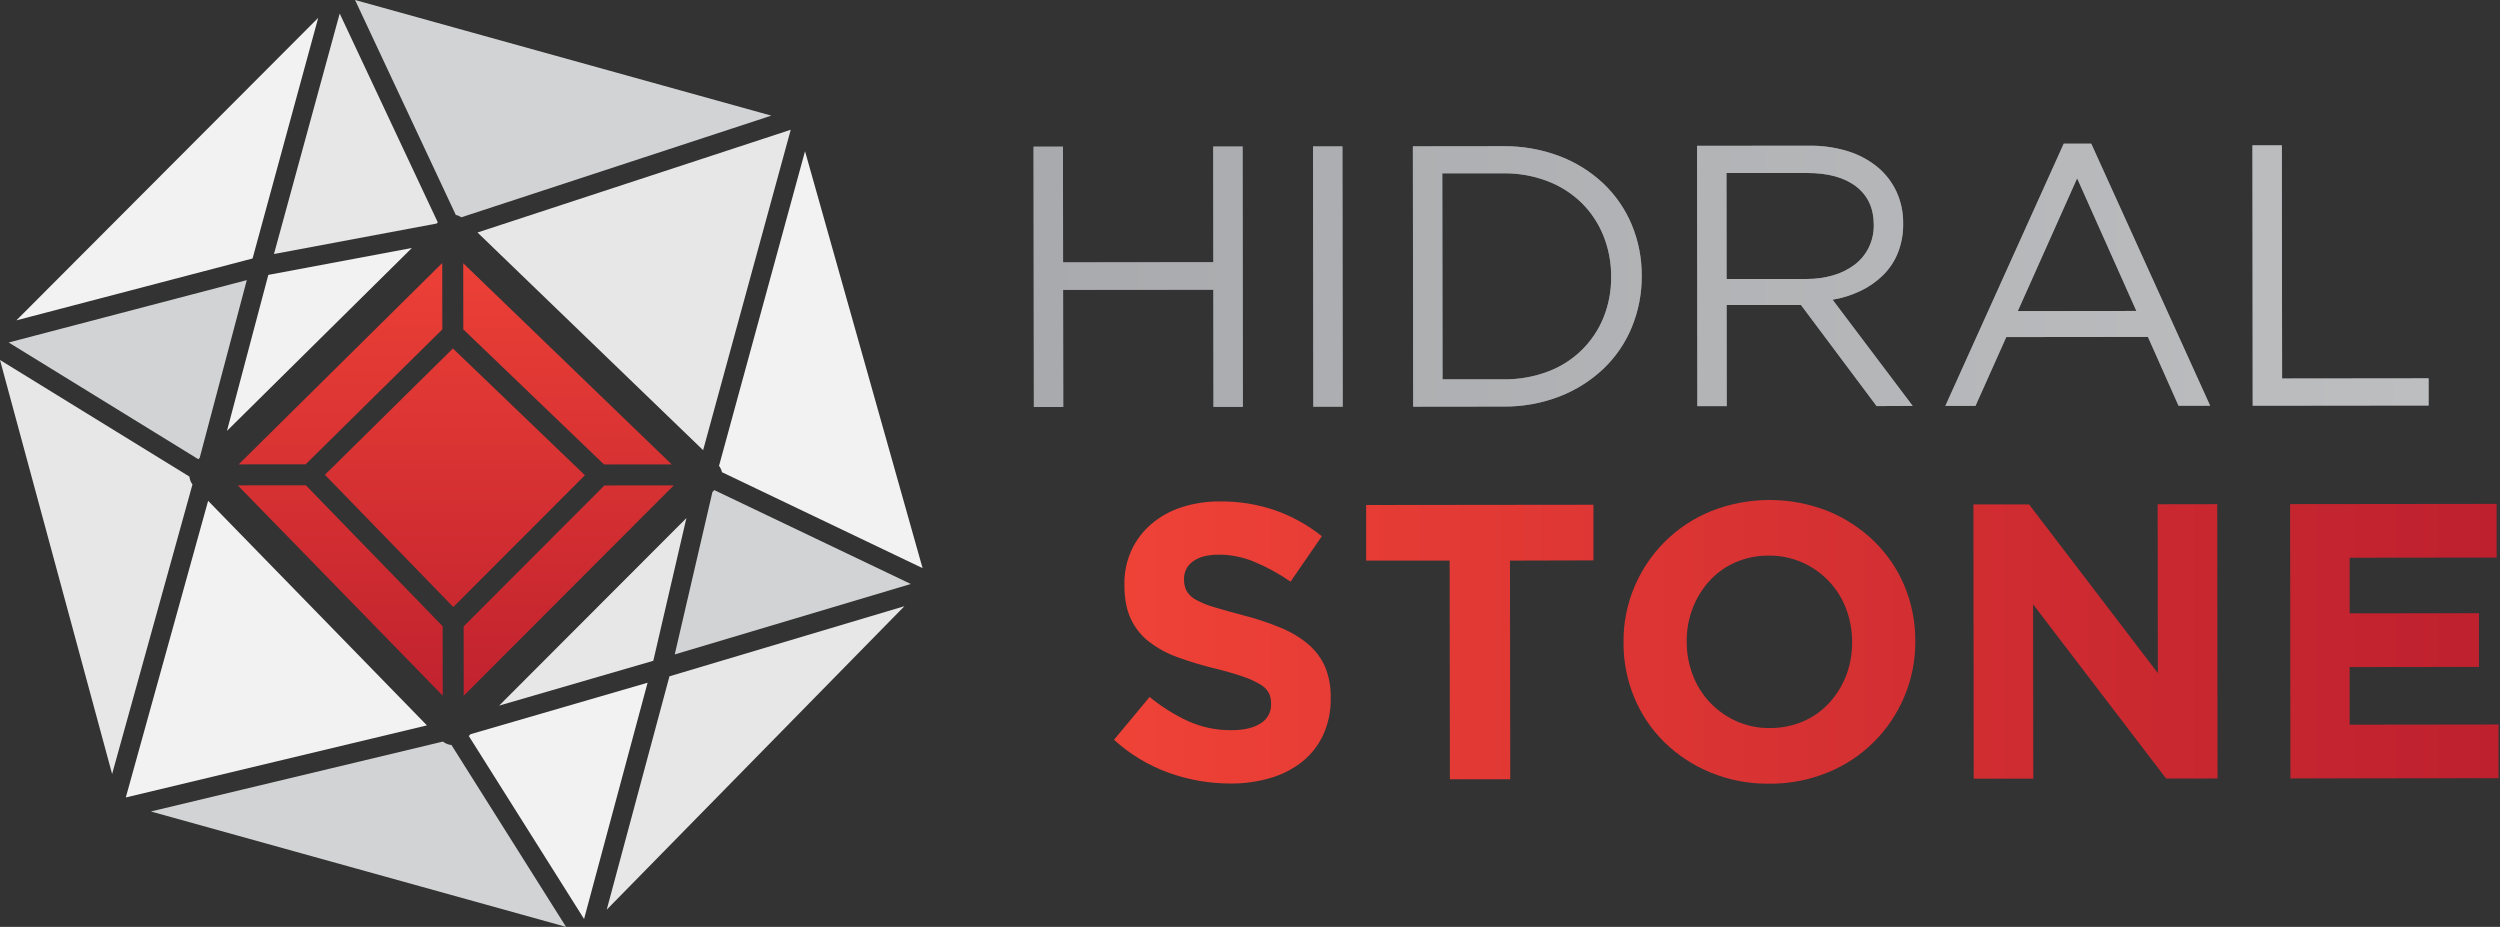 <svg xmlns="http://www.w3.org/2000/svg" viewBox="0 0 1381 512">
  <rect x="0" y="0" width="1381" height="512" fill="#333333" stroke="none"/>
  <defs/>
  <defs>
    <linearGradient id="a" x1="0%" x2="666.528%" y1="49.461%" y2="49.461%">
      <stop offset="0%" stop-color="#A8AAAD"/>
      <stop offset="100%" stop-color="#BDBEC0"/>
    </linearGradient>
    <linearGradient id="b" x1="-941.916%" x2="3759.976%" y1="49.548%" y2="49.548%">
      <stop offset="0%" stop-color="#A8AAAD"/>
      <stop offset="100%" stop-color="#BDBEC0"/>
    </linearGradient>
    <linearGradient id="c" x1="-165.737%" x2="443.836%" y1="49.592%" y2="49.592%">
      <stop offset="0%" stop-color="#A8AAAD"/>
      <stop offset="100%" stop-color="#BDBEC0"/>
    </linearGradient>
    <linearGradient id="d" x1="-307.741%" x2="339.312%" y1="49.784%" y2="49.784%">
      <stop offset="0%" stop-color="#A8AAAD"/>
      <stop offset="100%" stop-color="#BDBEC0"/>
    </linearGradient>
    <linearGradient id="e" x1="-344.403%" x2="182.53%" y1="50.221%" y2="50.221%">
      <stop offset="0%" stop-color="#A8AAAD"/>
      <stop offset="100%" stop-color="#BDBEC0"/>
    </linearGradient>
    <linearGradient id="f" x1="-691.923%" x2="100.021%" y1="49.941%" y2="49.941%">
      <stop offset="0%" stop-color="#A8AAAD"/>
      <stop offset="100%" stop-color="#BDBEC0"/>
    </linearGradient>
    <linearGradient id="g" x1="0%" x2="638.983%" y1="49.77%" y2="49.77%">
      <stop offset="0%" stop-color="#EF4237"/>
      <stop offset="100%" stop-color="#BE202E"/>
    </linearGradient>
    <linearGradient id="h" x1="-110.944%" x2="498.383%" y1="49.934%" y2="49.934%">
      <stop offset="0%" stop-color="#EF4237"/>
      <stop offset="100%" stop-color="#BE202E"/>
    </linearGradient>
    <linearGradient id="i" x1="-174.645%" x2="300.03%" y1="49.998%" y2="49.998%">
      <stop offset="0%" stop-color="#EF4237"/>
      <stop offset="100%" stop-color="#BE202E"/>
    </linearGradient>
    <linearGradient id="j" x1="-352.024%" x2="215.238%" y1="50.148%" y2="50.148%">
      <stop offset="0%" stop-color="#EF4237"/>
      <stop offset="100%" stop-color="#BE202E"/>
    </linearGradient>
    <linearGradient id="k" x1="-564.154%" x2="100.148%" y1="50.251%" y2="50.251%">
      <stop offset="0%" stop-color="#EF4237"/>
      <stop offset="100%" stop-color="#BE202E"/>
    </linearGradient>
    <linearGradient id="l" x1="50.171%" x2="49.92%" y1="219.103%" y2="-11.793%">
      <stop offset="0%" stop-color="#BE202E"/>
      <stop offset="100%" stop-color="#EF4237"/>
    </linearGradient>
    <linearGradient id="m" x1="52.259%" x2="52.259%" y1="147.42%" y2="-45.446%">
      <stop offset="0%" stop-color="#BE202E"/>
      <stop offset="100%" stop-color="#EF4237"/>
    </linearGradient>
    <linearGradient id="n" x1="52.753%" x2="52.753%" y1="116.127%" y2="-120.938%">
      <stop offset="0%" stop-color="#BE202E"/>
      <stop offset="100%" stop-color="#EF4237"/>
    </linearGradient>
    <linearGradient id="o" x1="52.809%" x2="52.809%" y1="116.152%" y2="-120.893%">
      <stop offset="0%" stop-color="#BE202E"/>
      <stop offset="100%" stop-color="#EF4237"/>
    </linearGradient>
    <linearGradient id="p" x1="52.924%" x2="52.924%" y1="231.757%" y2="-15.923%">
      <stop offset="0%" stop-color="#BE202E"/>
      <stop offset="100%" stop-color="#EF4237"/>
    </linearGradient>
  </defs>
  <g fill="none">
    <path fill="#818285" d="M587.26 160.12l.08 64.71h-16.23l-.17-143.8h16.23l.08 63.89 83-.1-.07-63.88h16.23l.15 143.8h-16.23l-.07-64.7zM741.55 80.86l.16 143.8h-16.23l-.16-143.8zM901.38 180.82c-3.57 8.658-8.919 16.47-15.7 22.93-7.008 6.601-15.23 11.78-24.21 15.25-9.859 3.794-20.347 5.684-30.91 5.57l-49.92.06-.17-143.8 49.92-.06c10.553-.123 21.038 1.715 30.92 5.42 8.999 3.38 17.243 8.501 24.26 15.07 6.773 6.401 12.134 14.146 15.74 22.74 3.752 8.97 5.65 18.607 5.58 28.33.086 9.769-1.788 19.457-5.51 28.49zm-15.57-50.41c-2.698-6.808-6.761-12.992-11.94-18.17-5.375-5.279-11.777-9.398-18.81-12.1-7.861-3.023-16.228-4.513-24.65-4.39h-33.69l.13 113.81h33.68c8.415.101 16.775-1.371 24.65-4.34 13.993-5.236 25.131-16.128 30.68-30 2.836-7.13 4.242-14.748 4.14-22.42.061-7.664-1.362-15.267-4.19-22.39zm150.83 93.91l-41.77-55.83h-41.09l.07 55.87h-16.23l-.16-143.81 61.83-.06c7.272-.111 14.517.918 21.47 3.05 5.956 1.831 11.504 4.792 16.34 8.72 4.457 3.688 8.04 8.319 10.49 13.56 2.522 5.507 3.792 11.504 3.72 17.56.1 5.514-.871 10.996-2.86 16.14-1.835 4.62-4.591 8.818-8.1 12.34-3.622 3.59-7.82 6.548-12.42 8.75-4.94 2.388-10.197 4.055-15.61 4.95l44.24 58.66-19.92.1zm-11.26-121.26c-6.46-5.013-15.527-7.513-27.2-7.5H953.7L953.77 154.11h44.28c5.015.039 10.009-.662 14.82-2.08 4.236-1.232 8.211-3.228 11.73-5.89 3.259-2.495 5.897-5.708 7.71-9.39 1.895-3.915 2.843-8.221 2.77-12.57-.007-9.073-3.24-16.113-9.7-21.12zm195.5 121.05h-17.46l-16.9-38-78.26.09-17 38h-16.63L1140 79.38h15.2l65.68 144.73zM1147.4 98.48l-32.78 73.37 65.52-.08-32.74-73.29zM1244.25 80.28h16.23l.15 128.81 80.93-.09v15l-97.17.11z"/>
    <path fill="url(#a)" d="M587.26 160.12l.08 64.71h-16.23l-.17-143.8h16.23l.08 63.89 83-.1-.07-63.88h16.23l.15 143.8h-16.23l-.07-64.7z"/>
    <path fill="url(#b)" d="M741.55 80.86l.16 143.8h-16.23l-.16-143.8z"/>
    <path fill="url(#c)" d="M901.38 180.82c-3.57 8.658-8.919 16.47-15.7 22.93-7.008 6.601-15.23 11.78-24.21 15.25-9.859 3.794-20.347 5.684-30.91 5.57l-49.92.06-.17-143.8 49.92-.06c10.553-.123 21.038 1.715 30.92 5.42 8.999 3.38 17.243 8.501 24.26 15.07 6.773 6.401 12.134 14.146 15.74 22.74 3.752 8.97 5.65 18.607 5.58 28.33.086 9.769-1.788 19.457-5.51 28.49zm-15.57-50.41c-2.698-6.808-6.761-12.992-11.94-18.17-5.375-5.279-11.777-9.398-18.81-12.1-7.861-3.023-16.228-4.513-24.65-4.39h-33.69l.13 113.81h33.68c8.415.101 16.775-1.371 24.65-4.34 13.993-5.236 25.131-16.128 30.68-30 2.836-7.13 4.242-14.748 4.14-22.42.061-7.664-1.362-15.267-4.19-22.39z"/>
    <path fill="url(#d)" d="M1036.64 224.32l-41.77-55.83h-41.09l.07 55.87h-16.23l-.16-143.81 61.83-.06c7.272-.111 14.517.918 21.47 3.05 5.956 1.831 11.504 4.792 16.34 8.72 4.457 3.688 8.04 8.319 10.49 13.56 2.522 5.507 3.792 11.504 3.72 17.56.1 5.514-.871 10.996-2.86 16.14-1.835 4.62-4.591 8.818-8.1 12.34-3.622 3.59-7.82 6.548-12.42 8.75-4.94 2.388-10.197 4.055-15.61 4.95l44.24 58.66-19.92.1zm-11.26-121.26c-6.46-5.013-15.527-7.513-27.2-7.5H953.7L953.77 154.11h44.28c5.015.039 10.009-.662 14.82-2.08 4.236-1.232 8.211-3.228 11.73-5.89 3.259-2.495 5.897-5.708 7.71-9.39 1.895-3.915 2.843-8.221 2.77-12.57-.007-9.073-3.24-16.113-9.7-21.12z"/>
    <path fill="url(#e)" d="M1220.88 224.11h-17.46l-16.9-38-78.26.09-17 38h-16.63L1140 79.38h15.2l65.68 144.73zM1147.4 98.48l-32.78 73.37 65.52-.08-32.74-73.29z"/>
    <path fill="url(#f)" d="M1244.25 80.28h16.23l.15 128.81 80.93-.09v15l-97.17.11z"/>
    <path fill="url(#g)" d="M731 405.81c-2.618 5.715-6.511 10.754-11.38 14.73-5.173 4.135-11.099 7.229-17.45 9.11-7.288 2.179-14.863 3.247-22.47 3.17-11.589.004-23.092-1.995-34-5.91-11.218-4.021-21.527-10.227-30.33-18.26L635.05 385c6.509 5.358 13.677 9.862 21.33 13.4 7.525 3.361 15.689 5.049 23.93 4.95 6.92 0 12.293-1.27 16.12-3.81 3.651-2.221 5.834-6.228 5.72-10.5v-.43c.035-1.979-.375-3.941-1.2-5.74-1.065-1.939-2.643-3.547-4.56-4.65-2.948-1.774-6.079-3.222-9.34-4.32-4-1.433-9.177-2.943-15.53-4.53-7.061-1.682-14.019-3.769-20.84-6.25-5.695-2.007-11.042-4.888-15.85-8.54-4.316-3.336-7.78-7.647-10.11-12.58-2.393-5.04-3.593-11.317-3.6-18.83v-.43c-.102-6.456 1.223-12.855 3.88-18.74 2.542-5.52 6.238-10.43 10.84-14.4 4.889-4.182 10.558-7.353 16.68-9.33 6.896-2.24 14.11-3.345 21.36-3.27 10.422-.132 20.788 1.539 30.64 4.94 9.285 3.3 17.959 8.115 25.67 14.25L712.9 321.3c-6.239-4.313-12.908-7.969-19.9-10.91-6.167-2.603-12.787-3.962-19.48-4-6.5 0-11.373 1.27-14.62 3.81-3.058 2.159-4.869 5.676-4.85 9.42v.43c-.056 2.211.431 4.402 1.42 6.38 1.203 2.072 2.972 3.758 5.1 4.86 3.198 1.752 6.587 3.131 10.1 4.11 4.267 1.287 9.657 2.793 16.17 4.52 6.991 1.784 13.848 4.056 20.52 6.8 5.509 2.223 10.639 5.286 15.21 9.08 4.017 3.382 7.214 7.633 9.35 12.43 2.23 5.419 3.306 11.242 3.16 17.1v.43c.129 6.902-1.264 13.747-4.08 20.05z"/>
    <path fill="url(#h)" d="M834.11 309.68l.14 120.8h-33.34l-.13-120.79h-46.12v-30.73l125.55-.14v30.73z"/>
    <path fill="url(#i)" d="M1051.92 384.88c-7.959 19.015-23.173 34.071-42.27 41.83-10.268 4.196-21.269 6.303-32.36 6.2-11.066.145-22.047-1.94-32.29-6.13-9.474-3.866-18.117-9.514-25.46-16.64-7.168-7.014-12.848-15.401-16.7-24.66-4.022-9.627-6.062-19.966-6-30.4v-.44c-.094-10.443 1.947-20.795 6-30.42 7.966-19.013 23.183-34.067 42.28-41.83 20.743-8.243 43.849-8.268 64.61-.07 9.499 3.881 18.168 9.542 25.54 16.68 7.172 6.997 12.862 15.367 16.73 24.61 4.021 9.635 6.062 19.98 6 30.42v.43c.069 10.449-2 20.801-6.08 30.42zm-28.82-30.39c.026-6.287-1.12-12.523-3.38-18.39-4.329-11.365-13.036-20.518-24.17-25.41-5.797-2.547-12.069-3.832-18.4-3.77-6.358-.069-12.66 1.195-18.5 3.71-5.422 2.358-10.287 5.83-14.28 10.19-4 4.399-7.15 9.502-9.29 15.05-2.252 5.833-3.385 12.038-3.34 18.29v.44c-.026 6.29 1.12 12.53 3.38 18.4 2.151 5.626 5.393 10.771 9.54 15.14 4.13 4.328 9.061 7.813 14.52 10.26 5.824 2.582 12.14 3.868 18.51 3.77 6.323.059 12.589-1.198 18.4-3.69 5.459-2.348 10.359-5.824 14.38-10.2 4-4.382 7.154-9.468 9.3-15 2.244-5.838 3.373-12.046 3.33-18.3v-.49z"/>
    <path fill="url(#j)" d="M1196.57 430.06l-73.49-96.24.11 96.33h-32.9l-.18-151.53h30.74l71.15 93.22-.11-93.29 32.91-.05.17 151.54z"/>
    <path fill="url(#k)" d="M1265.22 430l-.17-151.53 114.08-.13V308l-81.18.09v30.73l71.43-.08v29.66l-71.44.09v31.82l82.27-.1v29.66z"/>
    <path fill="#D2D3D4" d="M299.38 105.43l126.69-41.55L196.13 0l55.64 118.7c1.106.241 2.155.692 3.09 1.33l44.52-14.6z"/>
    <path fill="#E7E7E7" d="M263.77 128.43L388.4 248.68l26.48-96.84 21.92-80.16z"/>
    <path fill="#F2F2F2" d="M114.97 276.66L69.49 440.52l82.98-19.86 83.37-19.96z"/>
    <path fill="#E7E7E7" d="M104.61 263.25l-15.77-9.7L0 198.86l61.93 228.69 16.24-58.49 28.15-101.44c-.957-1.274-1.549-2.785-1.71-4.37z"/>
    <path fill="#D2D3D4" d="M244.69 409.64L183 424.41l-99.66 23.85L312.68 512 249.4 411.55c-1.724-.157-3.363-.822-4.71-1.91zM110.31 252.92l26.02-98.19L4.79 189.19l39.73 24.45 65.03 40.03z"/>
    <path fill="#E7E7E7" d="M499.6 334.86l-129.79 38.73-34.66 128.92zM379.17 286.18L275.73 389.77l51.34-14.92 33.81-9.83z"/>
    <path fill="#F2F2F2" d="M259.98 405.55l-1.02 1.01 63.68 101.08 17.08-63.54 18.01-66.97zM398.81 260.84l110.82 53-64.93-230.3-37.51 137.19-10 36.61c.791 1.033 1.344 2.228 1.62 3.5z"/>
    <path fill="#D2D3D4" d="M393.55 271.78l-7.94 34.2-12.88 55.52 130.39-38.91-108.53-51.85z"/>
    <path fill="#F2F2F2" d="M9.05 176.96l130.47-34.18L175.78 9.85zM227.53 136.98l-10.81 2.03-68.5 12.84-7.8 29.41-15.04 56.75z"/>
    <path fill="#E7E7E7" d="M241.83 122.83L187.65 7.47l-36.31 132.85 89.83-16.83z"/>
    <path fill="url(#l)" d="M333.64 256.56l37.4-.04-115.15-111.1.04 36.52z"/>
    <path fill="url(#m)" d="M179.48 262.27l70.92 73.06 72.71-72.8-72.93-70.03z"/>
    <path fill="url(#n)" d="M333.88 268.16l-77.76 77.86.04 38.3 116.03-116.2z"/>
    <path fill="url(#o)" d="M168.96 268.08l-37.6.04 113.2 116.17-.04-38.36z"/>
    <path fill="url(#p)" d="M244.34 181.97l-.05-36.67-112.45 111.22 37-.04z"/>
  </g>
</svg>
